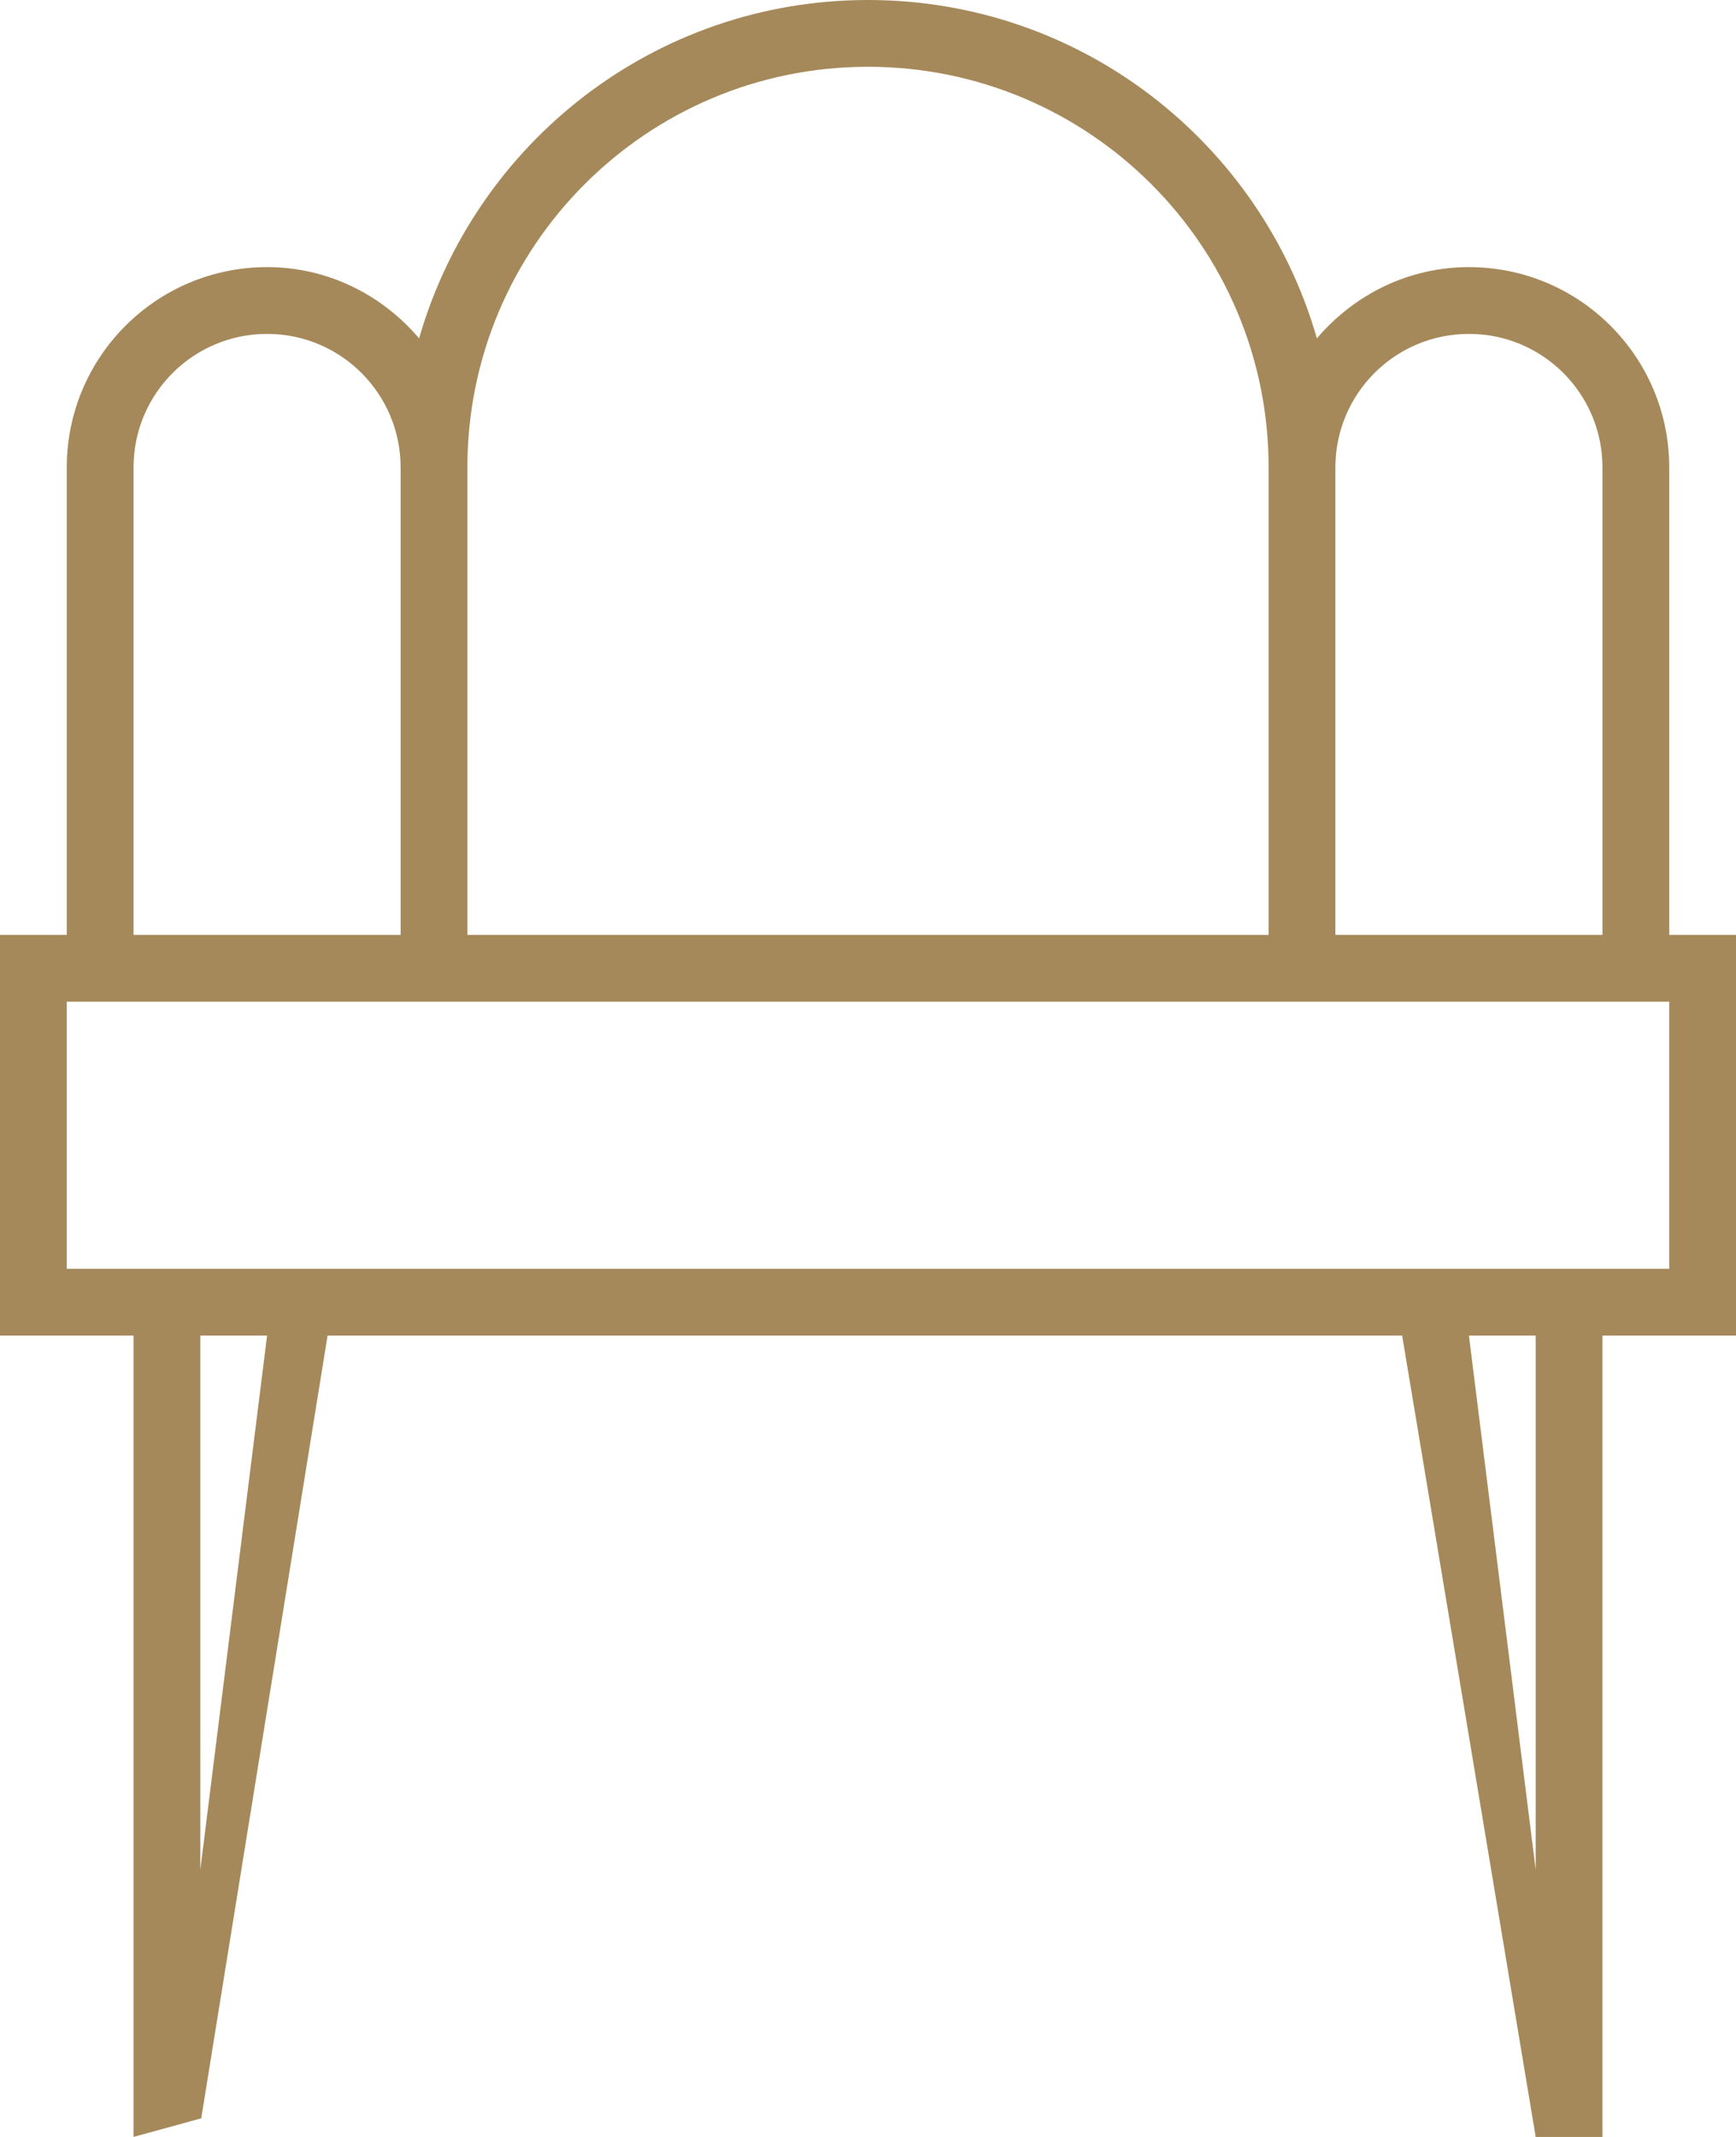 <?xml version="1.0" encoding="UTF-8"?> <svg xmlns="http://www.w3.org/2000/svg" xmlns:xlink="http://www.w3.org/1999/xlink" viewBox="0 0 26 32" width="26px" height="32px"><path fill-rule="evenodd" fill="rgb(166, 137, 90)" d="M24.000,20.000 L24.000,32.000 L23.000,32.000 L21.000,20.000 L4.906,20.000 L3.014,31.721 L2.000,32.000 L2.000,20.000 L0.000,20.000 L0.000,14.000 L1.000,14.000 C1.000,14.000 1.000,8.657 1.000,7.000 C1.000,5.343 2.343,4.000 4.000,4.000 C4.916,4.000 5.726,4.419 6.277,5.067 C7.116,2.142 9.805,-0.000 13.000,-0.000 C16.195,-0.000 18.884,2.142 19.723,5.067 C20.274,4.419 21.084,4.000 22.000,4.000 C23.657,4.000 25.000,5.343 25.000,7.000 C25.000,8.029 25.000,14.000 25.000,14.000 L26.000,14.000 L26.000,20.000 L24.000,20.000 ZM23.000,28.000 L23.000,20.000 L22.000,20.000 L23.000,28.000 ZM3.000,28.000 L4.000,20.000 L3.000,20.000 L3.000,28.000 ZM6.000,7.000 C6.000,5.895 5.105,5.000 4.000,5.000 C2.895,5.000 2.000,5.895 2.000,7.000 C2.000,7.386 2.000,14.000 2.000,14.000 L6.000,14.000 C6.000,14.000 6.000,8.105 6.000,7.000 ZM19.000,7.000 C19.000,3.686 16.314,1.000 13.000,1.000 C9.686,1.000 7.000,3.686 7.000,7.000 C7.000,10.314 7.000,14.000 7.000,14.000 L19.000,14.000 C19.000,14.000 19.000,8.932 19.000,7.000 ZM24.000,7.000 C24.000,5.895 23.105,5.000 22.000,5.000 C20.895,5.000 20.000,5.895 20.000,7.000 C20.000,7.386 20.000,14.000 20.000,14.000 L24.000,14.000 C24.000,14.000 24.000,8.105 24.000,7.000 ZM25.000,15.000 L1.000,15.000 L1.000,19.000 L25.000,19.000 L25.000,15.000 Z"></path></svg> 
